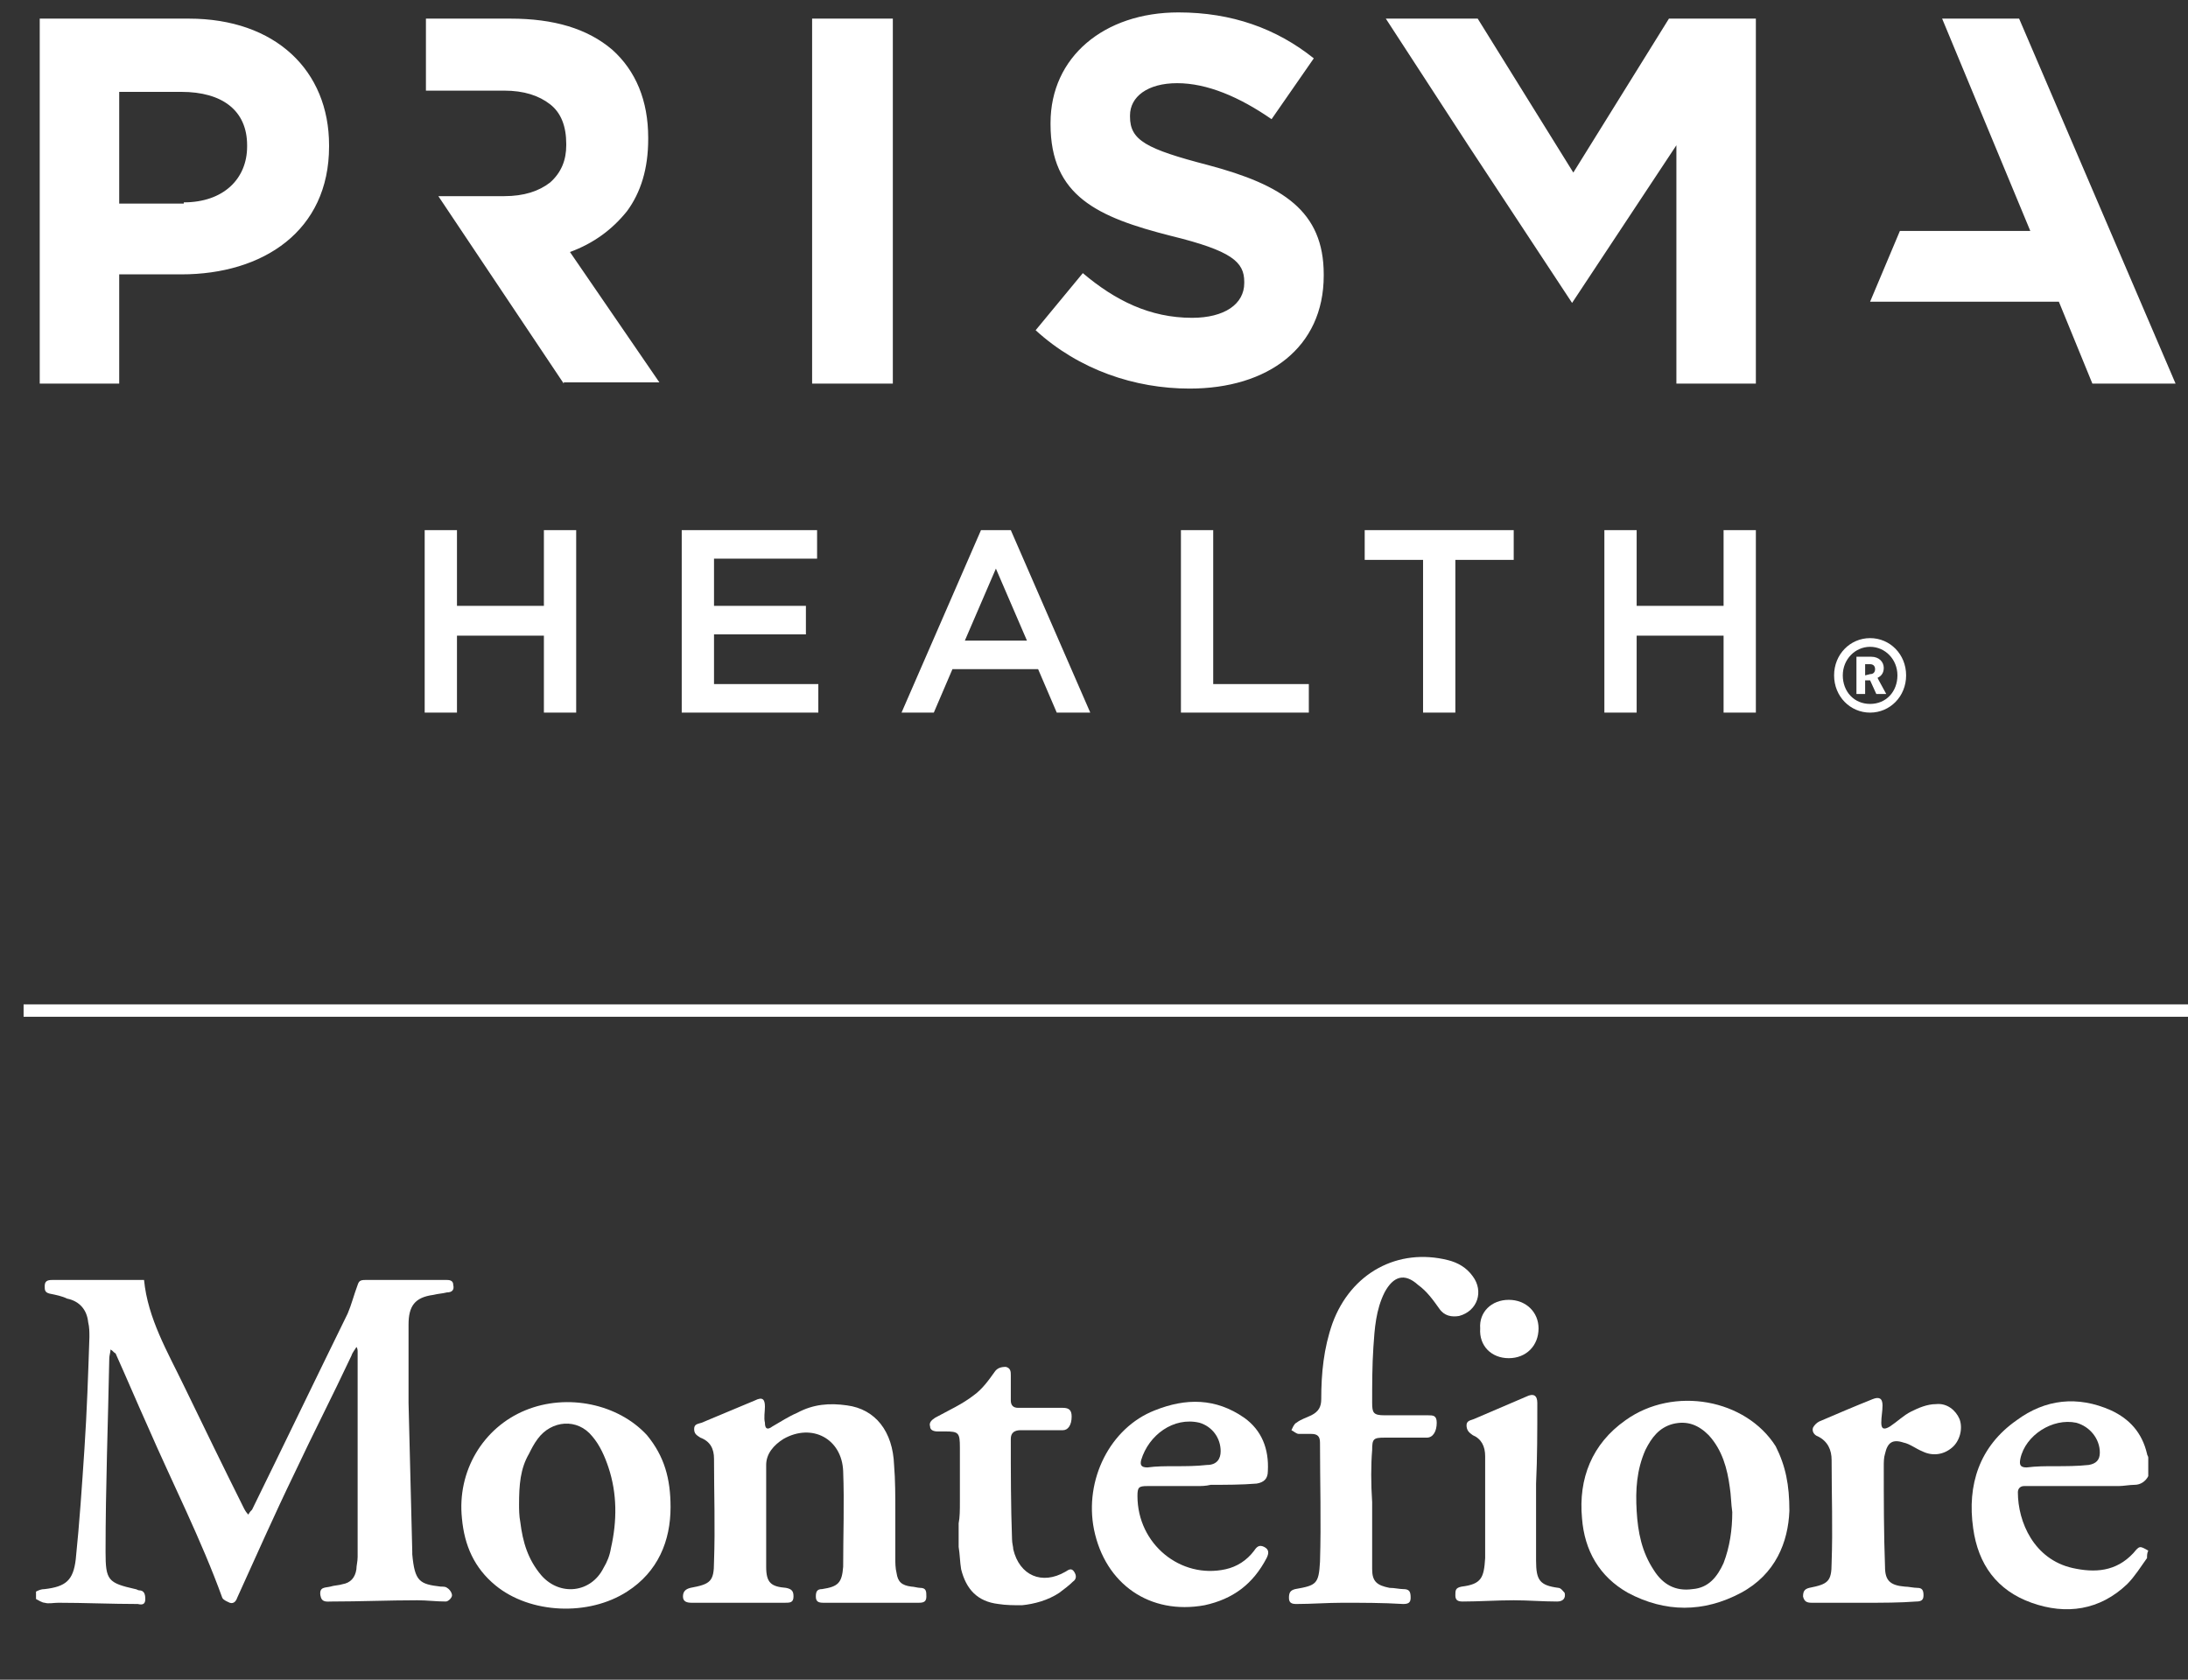 <?xml version="1.0" encoding="utf-8"?>
<!-- Generator: Adobe Illustrator 26.5.0, SVG Export Plug-In . SVG Version: 6.00 Build 0)  -->
<svg version="1.1" id="Layer_1" xmlns="http://www.w3.org/2000/svg" xmlns:xlink="http://www.w3.org/1999/xlink" x="0px" y="0px"
	 viewBox="0 0 176.2 135.3" style="enable-background:new 0 0 176.2 135.3;" xml:space="preserve">
<rect x="0" y="0" width="176.2" height="135.3" fill="#333333" stroke="none"/>
<style type="text/css">
	.st0{fill:#FFFFFF;}
	.st1{fill:none;stroke:#FFFFFF;stroke-miterlimit:10;}
</style>
<g>
	<g>
		<path class="st0" d="M34.2,42.7h2.6v6.1h7v-6.1h2.6v14.7h-2.6v-6.2h-7v6.2h-2.6V42.7z M54.9,42.7h10.9V45h-8.3v3.8h7.4v2.3h-7.4v4
			h8.4v2.3h-11V42.7z M79,42.7h2.4l6.4,14.7h-2.7l-1.5-3.5h-6.9l-1.5,3.5h-2.6L79,42.7z M82.7,51.6l-2.5-5.8l-2.5,5.8H82.7z
			 M95.1,42.7h2.6v12.4h7.7v2.3H95.1V42.7z M114.6,45.1h-4.7v-2.4h12v2.4h-4.7v12.3h-2.6C114.6,57.4,114.6,45.1,114.6,45.1z
			 M129.2,42.7h2.6v6.1h7v-6.1h2.6v14.7h-2.6v-6.2h-7v6.2h-2.6C129.2,57.4,129.2,42.7,129.2,42.7z M168.5,30.9l-2.7-6.6h-15.2
			l2.4-5.7h10.5l-7.1-17.1h6.2l12.6,29.4H168.5z M111.6,1.5h7.4l7.7,12.4l7.7-12.4h7v29.4H135V11.7l-8.4,12.7l-8.3-12.6L111.6,1.5z
			 M83.4,26.6l3.8-4.6c2.6,2.2,5.4,3.6,8.8,3.6c2.6,0,4.2-1.1,4.2-2.8v-0.1c0-1.6-1-2.5-5.9-3.7c-5.9-1.5-9.7-3.2-9.7-9V9.9
			c0-5.3,4.3-8.9,10.3-8.9c4.3,0,7.9,1.3,10.9,3.7l-3.4,4.9c-2.6-1.8-5.2-2.9-7.6-2.9S91,7.8,91,9.3v0.1c0,1.9,1.3,2.6,6.3,3.9
			c6,1.6,9.3,3.7,9.3,8.8v0.1c0,5.8-4.5,9.1-10.8,9.1C91.4,31.3,86.9,29.8,83.4,26.6 M65.4,1.5h6.5v29.4h-6.5V1.5z M45.4,30.9
			L35.3,15.8h5.3c1.6,0,2.8-0.4,3.7-1.1c0.9-0.8,1.3-1.8,1.3-3v-0.1c0-1.4-0.4-2.5-1.3-3.2c-0.9-0.7-2.1-1.1-3.7-1.1h-6.3V1.5h6.8
			c3.5,0,6.2,0.8,8.2,2.5c1.9,1.7,2.9,4.1,2.9,7.1v0.1c0,2.4-0.6,4.3-1.7,5.8c-1.2,1.5-2.7,2.6-4.6,3.3l7.2,10.5h-7.7V30.9z
			 M3.2,1.5h12c7,0,11.3,4.2,11.3,10.2v0.1c0,6.8-5.3,10.3-11.9,10.3h-5v8.8H3.2V1.5z M14.8,16.3c3.2,0,5.1-1.9,5.1-4.5v-0.1
			c0-2.8-2-4.3-5.3-4.3h-5v9h5.2V16.3z"/>
	</g>
	<g>
		<path class="st0" d="M150.6,51.4c1.6,0,2.9,1.3,2.9,3s-1.3,3-2.9,3c-1.6,0-2.9-1.3-2.9-3S149,51.4,150.6,51.4 M150.6,56.7
			c1.3,0,2.2-1,2.2-2.3s-1-2.3-2.2-2.3s-2.2,1-2.2,2.3S149.3,56.7,150.6,56.7 M149.5,52.9h1.2c0.6,0,1,0.4,1,0.9s-0.3,0.7-0.5,0.8
			l0,0c0,0,0,0,0.1,0.2l0.6,1.1h-0.8l-0.5-1.1h-0.4v1.1h-0.7L149.5,52.9L149.5,52.9z M150.6,54.3c0.3,0,0.4-0.2,0.4-0.4
			c0-0.3-0.2-0.4-0.4-0.4h-0.4v0.9L150.6,54.3L150.6,54.3z"/>
	</g>
</g>
<line class="st1" x1="1.9" y1="81.4" x2="176.2" y2="81.4"/>
<g>
	<path class="st0" d="M2.9,128.2c0.2-0.1,0.4-0.2,0.7-0.2c1.7-0.2,2.3-0.7,2.5-2.4c0.3-2.9,0.5-5.9,0.7-8.9s0.3-6,0.4-9
		c0-0.4,0-0.8-0.1-1.2c-0.1-1-0.7-1.7-1.7-1.9c-0.4-0.2-0.9-0.3-1.4-0.4c-0.4-0.1-0.4-0.3-0.4-0.6c0-0.4,0.2-0.5,0.6-0.5
		c2.4,0,4.8,0,7.2,0c0.1,0,0.1,0,0.2,0c0.3,3.1,1.9,5.8,3.2,8.5c1.6,3.3,3.2,6.6,4.8,9.8c0.1,0.2,0.2,0.4,0.4,0.6
		c0.1-0.2,0.2-0.3,0.3-0.4c2.6-5.3,5.1-10.5,7.7-15.8c0.3-0.7,0.5-1.5,0.8-2.3c0.1-0.3,0.2-0.4,0.6-0.4c2.2,0,4.4,0,6.6,0
		c0.3,0,0.5,0.1,0.5,0.4c0.1,0.4-0.1,0.6-0.5,0.6c-0.4,0.1-0.7,0.1-1.1,0.2c-1.5,0.2-2,0.9-2,2.4c0,2.1,0,4.2,0,6.3
		c0.1,4,0.2,8,0.3,12c0,0.1,0,0.2,0,0.2c0.2,2.2,0.6,2.4,2.3,2.6c0.2,0,0.4,0,0.5,0.1c0.2,0.1,0.4,0.4,0.4,0.6s-0.3,0.5-0.5,0.5
		c-0.8,0-1.5-0.1-2.3-0.1c-2.3,0-4.6,0.1-6.9,0.1c-0.4,0-0.8,0.1-0.9-0.5c-0.1-0.7,0.4-0.6,0.8-0.7c0.3-0.1,0.7-0.1,1-0.2
		c0.6-0.1,1-0.5,1.1-1.2c0-0.3,0.1-0.6,0.1-1c0-5.5,0-11,0-16.5c0-0.1,0-0.3-0.1-0.4c-0.1,0.2-0.3,0.4-0.4,0.7
		c-1.5,3.2-3.1,6.3-4.6,9.5c-1.6,3.3-3.1,6.7-4.6,10c-0.1,0.3-0.3,0.5-0.6,0.4c-0.2-0.1-0.5-0.2-0.6-0.4c-1.7-4.7-4-9.2-6-13.8
		c-0.9-2-1.7-3.9-2.6-5.9c-0.1,0-0.2-0.2-0.4-0.3c0,0.2-0.1,0.5-0.1,0.7c-0.1,5.2-0.3,10.4-0.3,15.6c0,2.3,0.2,2.5,2.4,3
		c0.1,0,0.2,0.1,0.3,0.1c0.4,0,0.5,0.3,0.5,0.7c0,0.4-0.2,0.5-0.6,0.4c-2.1,0-4.3-0.1-6.4-0.1c-0.4,0-0.8,0.1-1.1,0
		c-0.2,0-0.5-0.2-0.7-0.3C2.9,128.6,2.9,128.4,2.9,128.2z"/>
	<path class="st0" d="M172.9,125.5c-0.5,0.7-1,1.5-1.6,2.1c-2.2,2.1-4.9,2.5-7.7,1.5s-4.3-3.1-4.7-6c-0.5-3.5,0.5-6.6,3.5-8.7
		c2.3-1.7,4.9-2,7.6-0.8c1.5,0.7,2.5,1.8,2.9,3.5c0,0.1,0.1,0.2,0.1,0.3c0,0.5,0,1,0,1.5c-0.2,0.4-0.6,0.7-1.1,0.7
		c-0.4,0-0.9,0.1-1.3,0.1c-2.3,0-4.7,0-7,0c-0.2,0-0.4,0-0.6,0c-0.3,0-0.5,0.2-0.5,0.5c0,2.4,1.3,5.4,4.4,6.1
		c1.8,0.4,3.5,0.3,4.9-1.2c0.5-0.6,0.5-0.6,1.2-0.2C172.9,125.1,172.9,125.3,172.9,125.5z M165.4,118.1
		C165.4,118.2,165.4,118.2,165.4,118.1c0.9,0,1.9,0,2.8-0.1c0.6-0.1,0.9-0.4,0.9-1c0-1.1-0.8-2.1-1.9-2.4c-1.9-0.4-4.1,1-4.5,2.9
		c-0.1,0.5,0,0.7,0.5,0.7C164,118.1,164.7,118.1,165.4,118.1z"/>
	<path class="st0" d="M72.1,121.8c0,1.2,0,2.5,0,3.7c0,0.4,0,0.8,0.1,1.2c0.1,0.7,0.4,1,1.2,1.1c0.2,0,0.5,0.1,0.7,0.1
		c0.5,0,0.5,0.3,0.5,0.7c0,0.4-0.2,0.5-0.6,0.5c-2.6,0-5.1,0-7.7,0c-0.4,0-0.6-0.1-0.6-0.5s0.1-0.6,0.5-0.6c1.3-0.2,1.6-0.5,1.7-1.8
		c0-2.6,0.1-5.1,0-7.7s-2.5-3.9-4.8-2.6c-0.8,0.5-1.4,1.2-1.4,2.1c0,2.7,0,5.5,0,8.2c0,1.3,0.4,1.6,1.6,1.7c0.5,0.1,0.6,0.3,0.6,0.7
		c0,0.5-0.3,0.5-0.7,0.5c-2.5,0-5,0-7.5,0c-0.4,0-0.7-0.1-0.7-0.5c0-0.4,0.2-0.6,0.6-0.7c1.6-0.3,1.9-0.5,1.9-2.1
		c0.1-2.8,0-5.5,0-8.3c0-0.8-0.3-1.4-1.1-1.7c-0.3-0.2-0.5-0.3-0.5-0.7s0.3-0.4,0.6-0.5c1.4-0.6,2.9-1.2,4.3-1.8
		c0.6-0.3,0.8-0.1,0.8,0.5c0,0.4-0.1,0.9,0,1.3c0,0.5,0.2,0.6,0.6,0.3c0.7-0.4,1.3-0.8,2-1.1c1.3-0.7,2.6-0.8,4-0.6
		c2.3,0.3,3.7,2.1,3.8,4.8C72.1,119.2,72.1,120.5,72.1,121.8L72.1,121.8z"/>
	<path class="st0" d="M110.5,121c0,1.8,0,3.6,0,5.4c0,1,0.4,1.3,1.4,1.5c0.4,0,0.8,0.1,1.1,0.1c0.5,0,0.6,0.2,0.6,0.7
		c0,0.4-0.2,0.5-0.6,0.5c-1.6-0.1-3.3-0.1-4.9-0.1c-1.2,0-2.5,0.1-3.7,0.1c-0.4,0-0.6-0.1-0.6-0.5c0-0.4,0.1-0.6,0.5-0.7
		c1.7-0.3,1.9-0.4,2-2.2c0.1-3.2,0-6.4,0-9.6c0-0.5-0.2-0.7-0.7-0.7c-0.3,0-0.7,0-1,0c-0.2,0-0.4-0.2-0.6-0.3
		c0.1-0.2,0.2-0.5,0.4-0.6c0.4-0.3,0.8-0.4,1.2-0.6c0.6-0.3,0.8-0.7,0.8-1.3c0-2.1,0.2-4.1,0.9-6.1c1.5-4.1,5.3-6.1,9.3-5.1
		c0.8,0.2,1.5,0.6,2,1.3c0.9,1.2,0.4,2.8-1.1,3.2c-0.6,0.1-1.2,0-1.6-0.6c-0.5-0.7-1-1.4-1.7-1.9c-1.1-1-2-0.7-2.7,0.6
		c-0.7,1.4-0.8,2.9-0.9,4.4s-0.1,3-0.1,4.5c0,0.8,0.1,1,1,1c1.2,0,2.3,0,3.5,0c0.4,0,0.7,0,0.7,0.6c0,0.7-0.3,1.2-0.8,1.2
		c-1.1,0-2.3,0-3.4,0c-0.9,0-1,0.1-1,1C110.4,118,110.4,119.5,110.5,121C110.4,121,110.5,121,110.5,121z"/>
	<path class="st0" d="M144.1,121.7c-0.1,2.5-1.1,5.1-3.9,6.6c-3,1.6-6.1,1.6-9.1,0c-2.3-1.3-3.5-3.4-3.7-6c-0.3-3.2,0.8-6,3.5-7.9
		c3.9-2.8,9.7-1.7,12.1,2.1C143.8,118.1,144.1,119.6,144.1,121.7z M139.5,121.8c-0.1-0.7-0.1-1.4-0.2-2c-0.2-1.5-0.6-3-1.7-4.2
		c-0.8-0.8-1.7-1.2-2.9-0.9c-1.1,0.3-1.7,1.1-2.2,2.1c-0.7,1.6-0.8,3.2-0.7,4.9c0.1,1.7,0.4,3.3,1.4,4.8c0.7,1.1,1.7,1.7,3.1,1.5
		c1.3-0.1,2-1,2.5-2.1C139.3,124.6,139.5,123.2,139.5,121.8z"/>
	<path class="st0" d="M54,121.4c0,2.7-1,5.2-3.5,6.8c-3.1,2-7.8,1.8-10.6-0.5c-1.7-1.4-2.5-3.2-2.7-5.4c-0.4-3.8,1.7-7.3,5.1-8.7
		c3.4-1.4,7.5-0.5,9.8,2C53.5,117.3,54,119.1,54,121.4z M41.8,121.2c0,0.3,0,0.9,0.1,1.4c0.2,1.6,0.6,3,1.7,4.3c1.5,1.7,4,1.4,5-0.6
		c0.3-0.5,0.5-1,0.6-1.6c0.5-2.2,0.5-4.4-0.2-6.5c-0.3-0.9-0.7-1.8-1.3-2.5c-1.2-1.5-3.3-1.3-4.4,0.2c-0.3,0.4-0.5,0.8-0.7,1.2
		C41.9,118.3,41.8,119.6,41.8,121.2z"/>
	<path class="st0" d="M96.4,119.7c-1.3,0-2.7,0-4,0c-0.7,0-0.8,0.1-0.8,0.8c0,3.9,3.5,6.7,7.1,5.9c0.9-0.2,1.7-0.7,2.3-1.5
		c0.2-0.3,0.4-0.5,0.8-0.3c0.4,0.2,0.4,0.5,0.2,0.9c-1.1,2.1-2.7,3.3-5,3.8c-4.4,0.8-8-1.7-8.9-6.1c-0.8-4,1.3-8.2,4.9-9.6
		c2.5-1,4.9-1,7.2,0.6c1.4,1,2,2.5,1.9,4.3c0,0.6-0.3,0.9-0.9,1c-1.2,0.1-2.5,0.1-3.7,0.1C97.1,119.7,96.7,119.7,96.4,119.7z
		 M94.6,118.1L94.6,118.1c0.9,0,1.7,0,2.6-0.1c0.8,0,1.1-0.5,1.1-1.1c0-1.1-0.7-2-1.7-2.3c-2.1-0.5-4.1,1-4.7,3
		c-0.1,0.4,0,0.6,0.5,0.6C93.1,118.1,93.9,118.1,94.6,118.1z"/>
	<path class="st0" d="M77.3,121c0-1.5,0-2.9,0-4.4c0-1.2-0.1-1.3-1.2-1.3c-0.2,0-0.4,0-0.6,0c-0.3,0-0.6-0.1-0.6-0.4
		c-0.1-0.3,0.1-0.5,0.4-0.7c1.1-0.6,2.2-1.1,3.1-1.8c0.7-0.5,1.2-1.2,1.7-1.9c0.2-0.3,0.5-0.4,0.9-0.4c0.4,0.1,0.4,0.4,0.4,0.7
		c0,0.7,0,1.4,0,2c0,0.4,0.2,0.6,0.6,0.6c1.2,0,2.4,0,3.6,0c0.5,0,0.7,0.2,0.7,0.7c0,0.7-0.3,1.1-0.7,1.1c-1.1,0-2.3,0-3.4,0
		c-0.5,0-0.8,0.2-0.8,0.7c0,2.7,0,5.4,0.1,8.1c0,0.3,0.1,0.6,0.1,0.8c0.5,2.1,2.3,2.9,4.2,1.8c0.3-0.2,0.5-0.3,0.7,0
		c0.2,0.3,0.2,0.6-0.1,0.8c-0.3,0.3-0.7,0.6-1.1,0.9c-0.9,0.6-2,0.9-3,1c-0.6,0-1.3,0-1.9-0.1c-1.7-0.2-2.6-1.2-3-2.8
		c-0.1-0.6-0.1-1.2-0.2-1.8c0-0.6,0-1.3,0-1.9C77.3,122.2,77.3,121.6,77.3,121z"/>
	<path class="st0" d="M150.1,129.1c-1.4,0-2.8,0-4.2,0c-0.4,0-0.6-0.1-0.7-0.5c0-0.4,0.1-0.6,0.5-0.7c1.5-0.3,1.8-0.5,1.8-2
		c0.1-2.8,0-5.5,0-8.3c0-0.8-0.3-1.5-1.1-1.9c-0.3-0.1-0.5-0.4-0.4-0.7c0.1-0.2,0.3-0.4,0.5-0.5c1.4-0.6,2.8-1.2,4.3-1.8
		c0.5-0.2,0.8-0.1,0.8,0.5c0,0.5-0.1,0.9-0.1,1.4s0.2,0.6,0.7,0.3c0.6-0.4,1.1-0.9,1.7-1.2c0.6-0.3,1.3-0.6,2-0.6
		c0.9-0.1,1.6,0.5,1.9,1.2c0.3,0.8,0,1.8-0.6,2.3c-0.7,0.6-1.6,0.7-2.4,0.3c-0.5-0.2-1-0.6-1.5-0.7c-0.9-0.3-1.3,0-1.5,0.9
		c-0.1,0.3-0.1,0.7-0.1,1c0,2.7,0,5.4,0.1,8.1c0,1.1,0.4,1.5,1.6,1.6c0.3,0,0.7,0.1,1,0.1c0.4,0,0.5,0.2,0.5,0.6s-0.2,0.5-0.6,0.5
		C153,129.1,151.6,129.1,150.1,129.1L150.1,129.1z"/>
	<path class="st0" d="M123.7,119.5c0,2.1,0,4.2,0,6.2c0,1.6,0.3,2,1.8,2.2c0.2,0,0.4,0.3,0.5,0.4c0.1,0.4-0.1,0.7-0.6,0.7
		c-1.2,0-2.3-0.1-3.5-0.1c-1.4,0-2.8,0.1-4.1,0.1c-0.4,0-0.6-0.1-0.6-0.5s0-0.6,0.5-0.7c1.6-0.2,1.8-0.7,1.9-2.3c0-2.7,0-5.5,0-8.2
		c0-0.8-0.3-1.4-1-1.7c-0.3-0.2-0.5-0.4-0.5-0.8s0.4-0.4,0.6-0.5c1.4-0.6,2.8-1.2,4.2-1.8c0.6-0.3,0.9-0.1,0.9,0.5
		C123.8,115.3,123.8,117.4,123.7,119.5L123.7,119.5z"/>
	<path class="st0" d="M121.5,104.7c1.4,0,2.4,1,2.4,2.3c0,1.4-1,2.4-2.4,2.4s-2.4-1-2.3-2.4C119.1,105.7,120.1,104.7,121.5,104.7z"
		/>
</g>
</svg>

